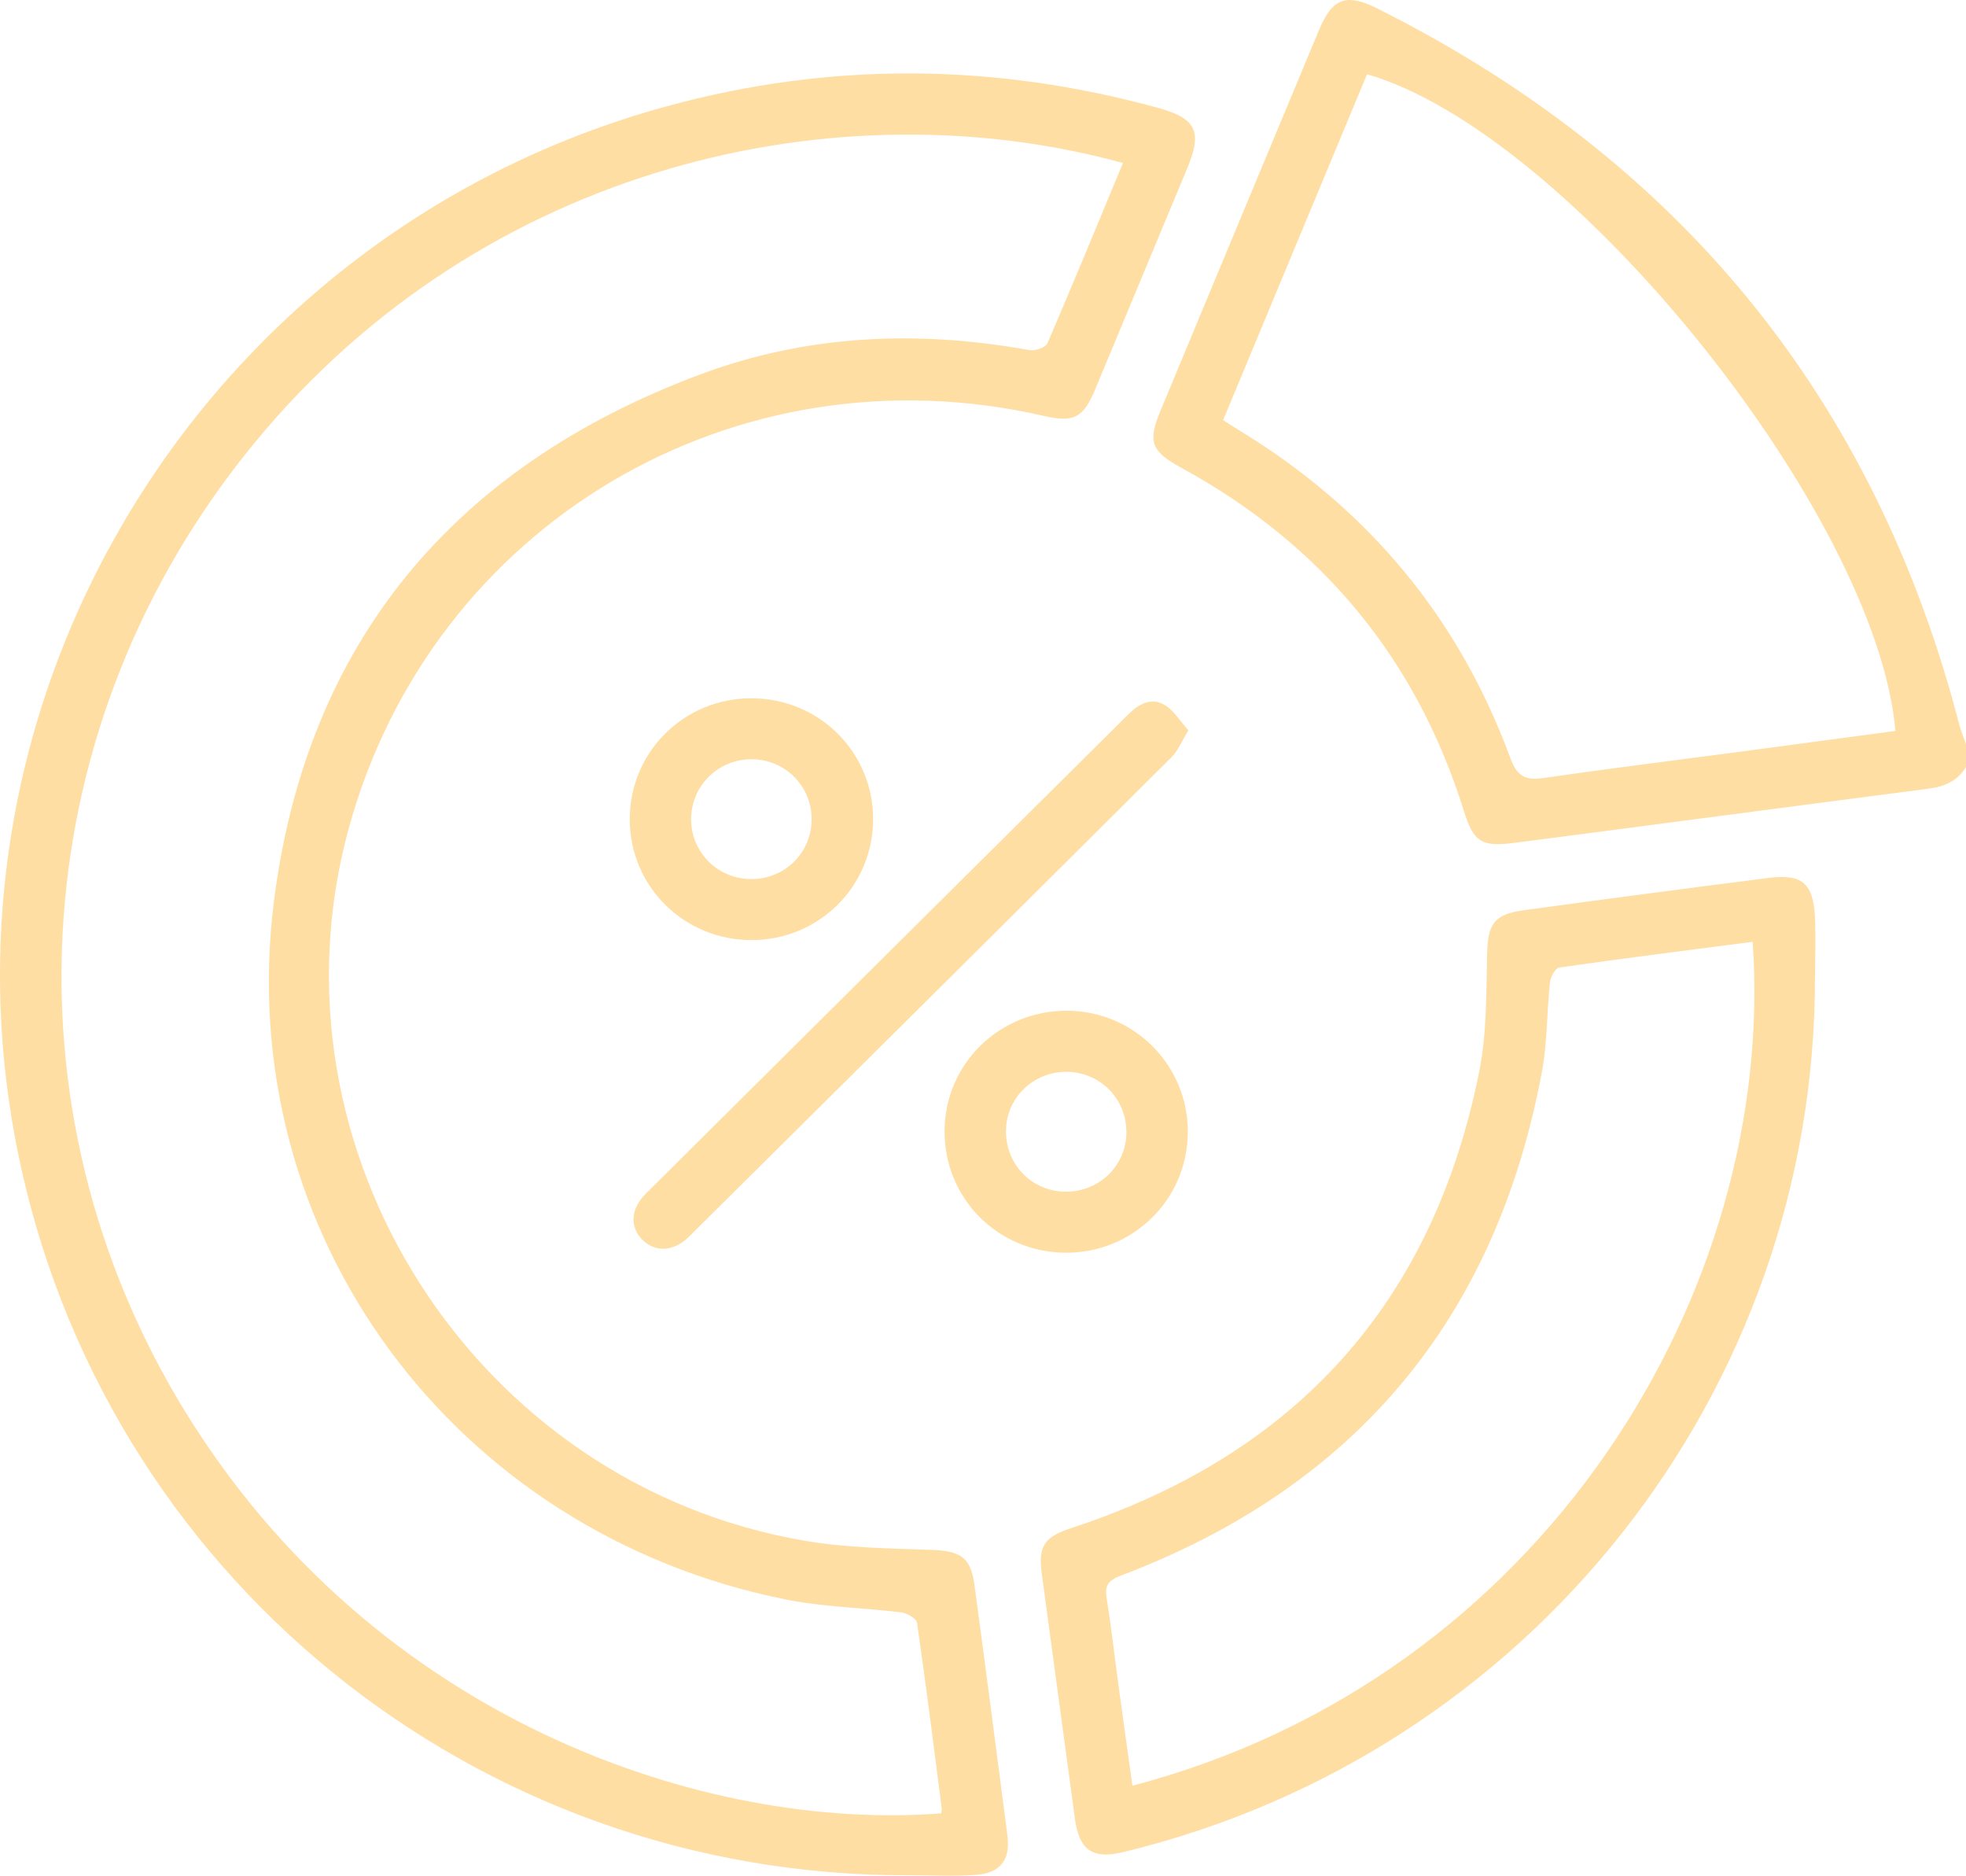 <svg width="65" height="62" viewBox="0 0 65 62" fill="none" xmlns="http://www.w3.org/2000/svg">
<g clip-path="url(#clip0_2022_399)">
<path d="M65 25.353C64.715 25.823 64.281 26.003 63.747 26.072C59.181 26.662 54.618 27.271 50.054 27.862C48.966 28.003 48.715 27.82 48.394 26.793C46.821 21.764 43.696 17.993 39.05 15.459C38.066 14.922 37.94 14.604 38.361 13.594C40.108 9.391 41.86 5.189 43.611 0.988C44.047 -0.055 44.508 -0.236 45.527 0.275C55.539 5.288 61.979 13.164 64.78 23.959C64.836 24.177 64.927 24.385 65.002 24.597V25.353H65ZM62.667 24.161C62.048 16.998 51.894 4.381 45.197 2.455C43.613 6.26 42.028 10.068 40.439 13.885C40.656 14.024 40.812 14.129 40.973 14.226C45.217 16.806 48.223 20.407 49.931 25.045C50.164 25.68 50.441 25.805 51.063 25.714C53.257 25.392 55.458 25.124 57.657 24.831C59.329 24.609 60.999 24.384 62.667 24.16V24.161Z" fill="#FFDEA4"/>
<path d="M30.083 61.986C15.688 62.047 3.364 52.001 0.57 37.987C-2.469 22.744 6.931 7.647 22.036 3.515C27.467 2.03 32.892 2.081 38.311 3.572C39.549 3.913 39.756 4.355 39.257 5.551C38.242 7.992 37.226 10.433 36.207 12.874C35.812 13.82 35.502 13.975 34.496 13.745C24.291 11.405 14.298 17.331 11.536 27.36C8.611 37.983 15.704 49.083 26.636 50.934C28.001 51.164 29.408 51.183 30.799 51.23C31.741 51.262 32.096 51.472 32.216 52.377C32.589 55.143 32.95 57.91 33.308 60.678C33.411 61.486 33.071 61.922 32.236 61.976C31.521 62.023 30.8 61.986 30.081 61.986H30.083ZM37.13 5.389C27.759 2.815 16.016 5.404 8.421 14.632C0.822 23.863 -0.061 36.593 6.114 46.645C12.372 56.835 23.293 60.547 31.121 59.939C31.124 59.879 31.139 59.815 31.133 59.754C30.87 57.713 30.614 55.673 30.319 53.638C30.298 53.498 29.988 53.321 29.795 53.297C28.518 53.139 27.214 53.121 25.958 52.866C15.01 50.659 7.667 40.792 9.057 29.791C10.141 21.218 15.025 15.408 23.16 12.373C26.68 11.059 30.337 10.903 34.035 11.573C34.22 11.607 34.569 11.487 34.629 11.347C35.478 9.384 36.289 7.406 37.128 5.387L37.13 5.389Z" fill="#FFDEA4"/>
<path d="M60.007 32.266C60.041 46.017 50.565 57.983 37.128 61.222C36.122 61.464 35.678 61.155 35.538 60.111C35.171 57.409 34.805 54.705 34.441 52.003C34.32 51.107 34.534 50.799 35.398 50.516C42.86 48.077 47.396 43.038 48.913 35.384C49.159 34.141 49.135 32.838 49.166 31.562C49.19 30.545 49.38 30.225 50.38 30.087C53.079 29.717 55.782 29.362 58.484 29.018C59.561 28.882 59.936 29.188 60.002 30.251C60.042 30.919 60.01 31.592 60.01 32.264L60.007 32.266ZM37.441 59.025C51.017 55.464 58.749 42.669 57.947 31.131C55.812 31.407 53.678 31.677 51.55 31.981C51.422 32 51.265 32.296 51.245 32.476C51.139 33.456 51.16 34.456 50.98 35.419C49.468 43.553 44.841 49.139 37.036 52.089C36.645 52.237 36.523 52.412 36.587 52.818C36.74 53.77 36.846 54.73 36.977 55.685C37.126 56.781 37.28 57.877 37.44 59.025H37.441Z" fill="#FFDEA4"/>
<path d="M39.293 24.14C39.059 24.52 38.944 24.82 38.733 25.028C33.422 30.318 28.101 35.6 22.779 40.878C22.284 41.369 21.684 41.403 21.262 41.002C20.816 40.58 20.834 39.969 21.355 39.452C26.67 34.167 31.992 28.887 37.311 23.606C37.65 23.269 38.064 23.044 38.499 23.298C38.806 23.476 39.008 23.828 39.291 24.14H39.293Z" fill="#FFDEA4"/>
<path d="M28.867 27.067C28.872 29.286 27.085 31.071 24.852 31.074C22.619 31.079 20.824 29.303 20.821 27.086C20.817 24.865 22.603 23.084 24.834 23.081C27.07 23.077 28.862 24.848 28.867 27.067ZM24.849 25.096C23.739 25.094 22.847 25.981 22.85 27.086C22.854 28.192 23.752 29.071 24.868 29.057C25.958 29.046 26.824 28.183 26.834 27.099C26.846 25.991 25.961 25.099 24.849 25.096Z" fill="#FFDEA4"/>
<path d="M39.271 37.438C39.257 39.657 37.45 41.426 35.22 41.408C32.982 41.389 31.217 39.608 31.229 37.379C31.239 35.165 33.04 33.401 35.28 33.409C37.504 33.418 39.286 35.216 39.273 37.436L39.271 37.438ZM37.24 37.438C37.252 36.325 36.373 35.433 35.261 35.428C34.173 35.423 33.282 36.278 33.26 37.35C33.235 38.47 34.093 39.367 35.207 39.391C36.322 39.413 37.23 38.544 37.242 37.438H37.24Z" fill="#FFDEA4"/>
</g>
<defs>
<clipPath id="clip0_2022_399">
<rect width="65" height="62" fill="white"/>
</clipPath>
</defs>
</svg>
